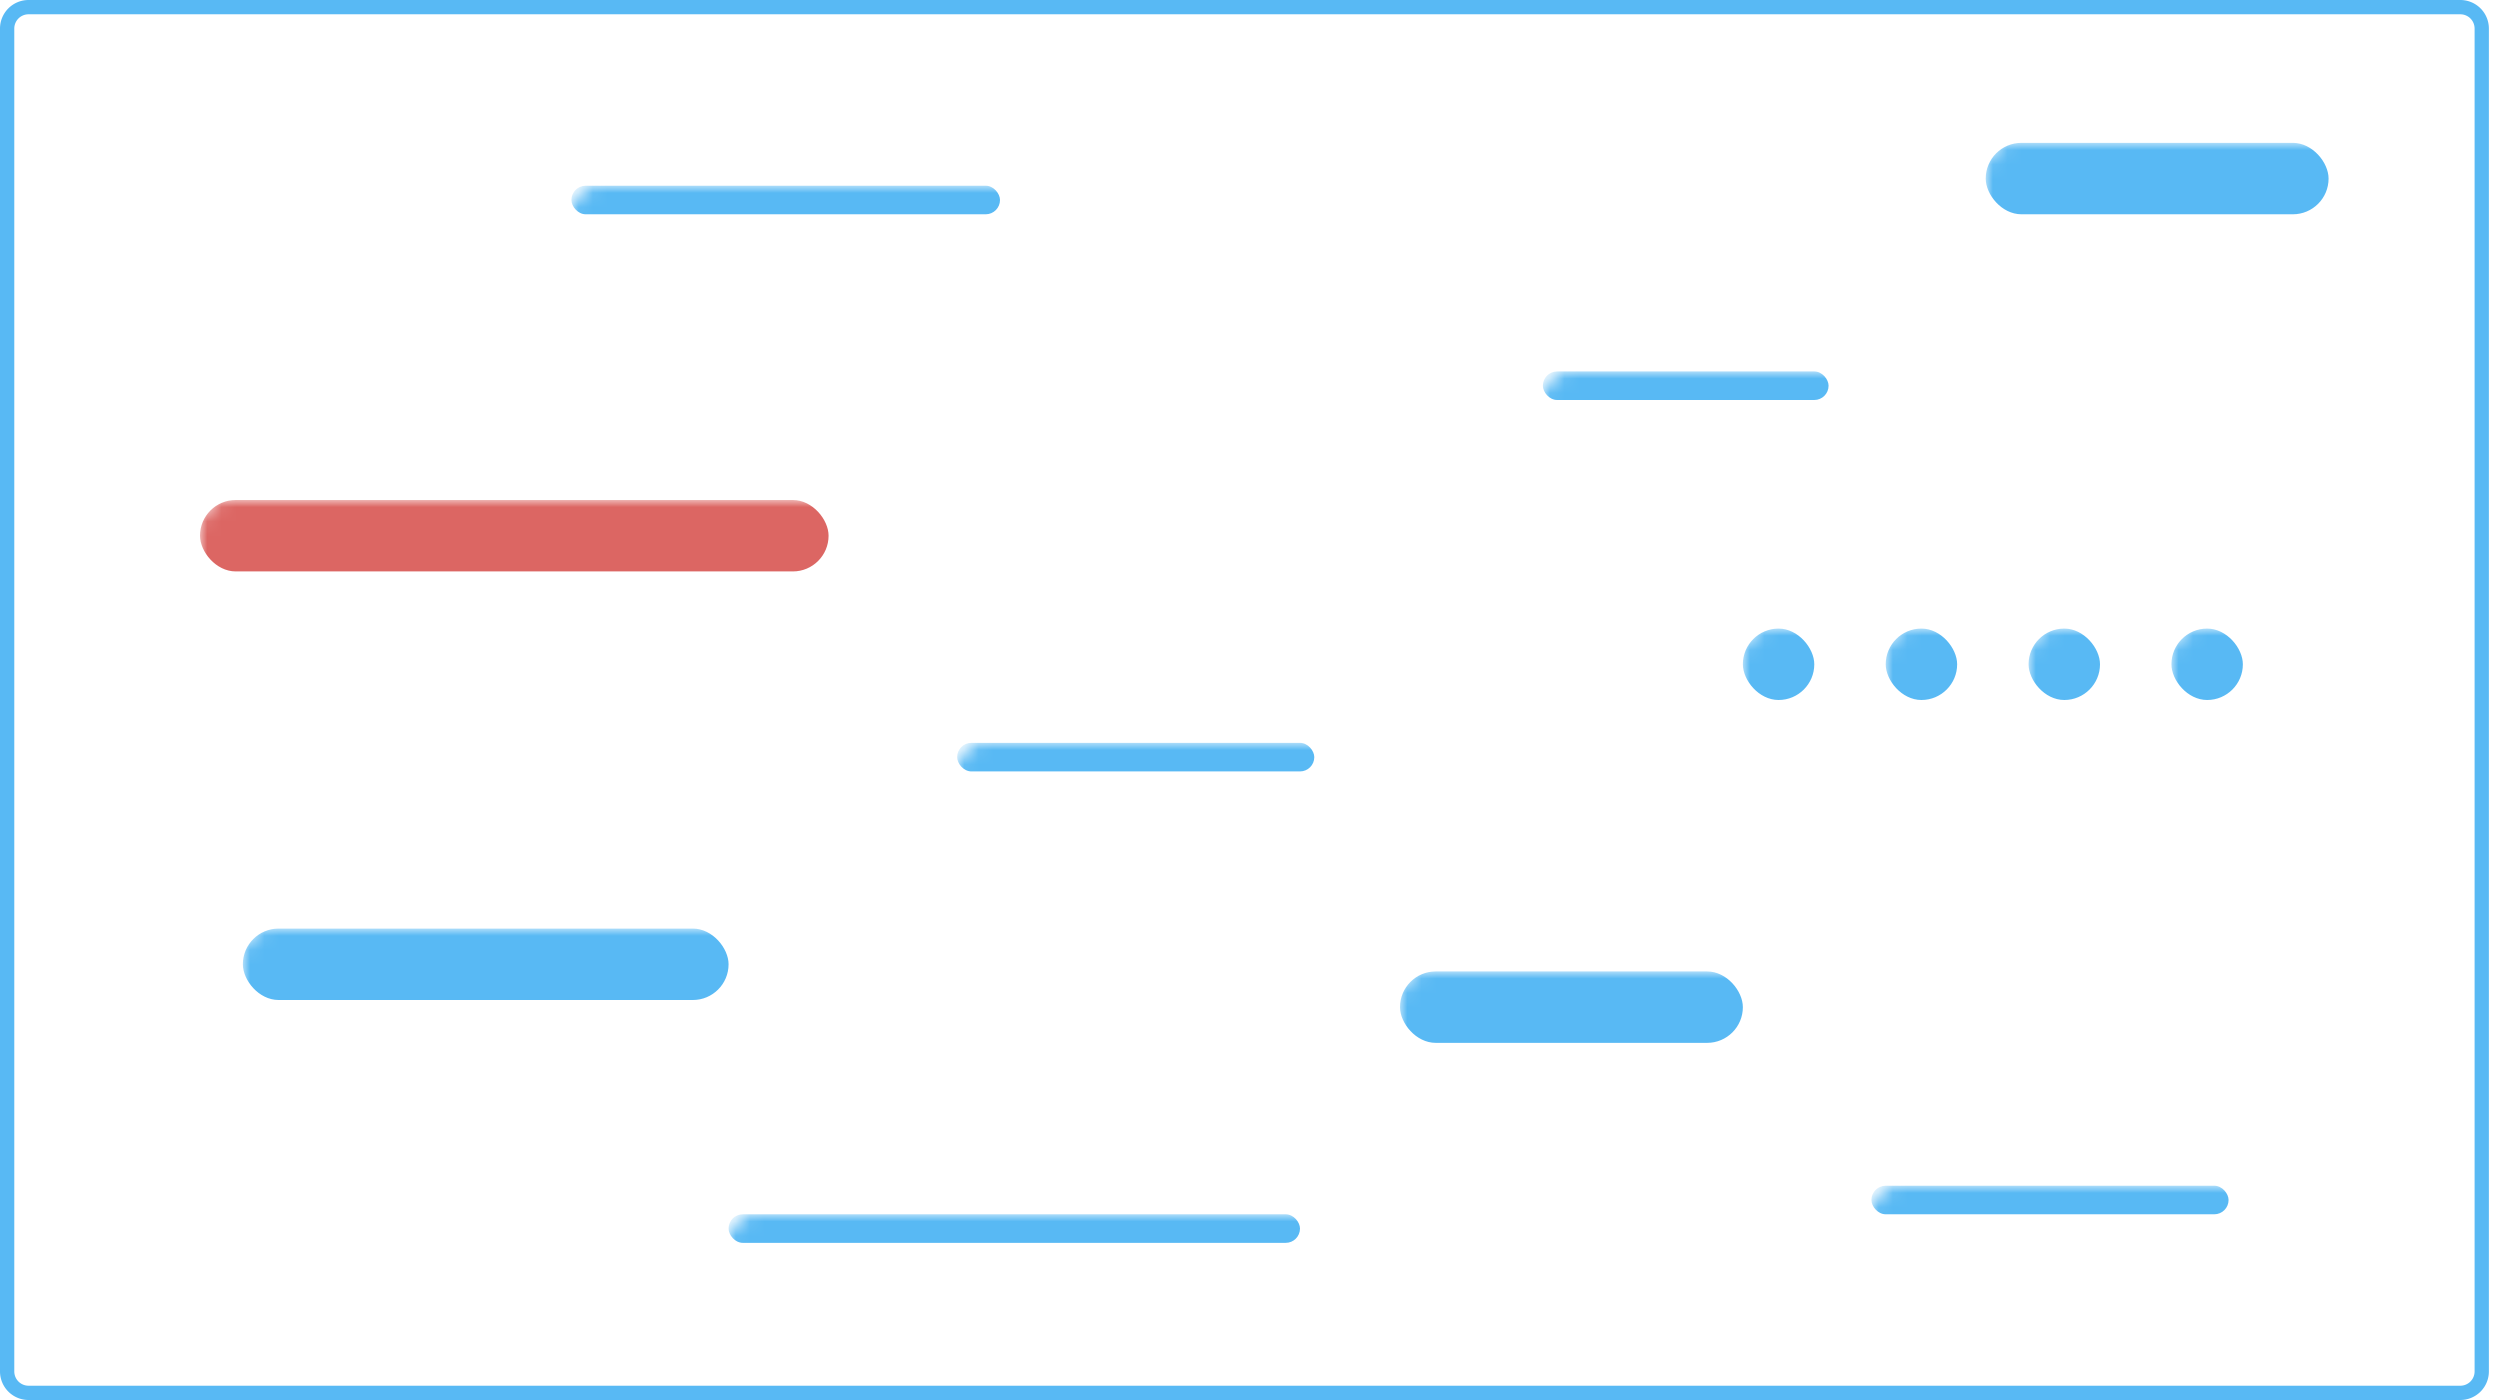 <svg width="175" height="98" xmlns="http://www.w3.org/2000/svg" xmlns:xlink="http://www.w3.org/1999/xlink">
	<defs>
		<path id="a" d="M2 0h170.222a2 2 0 012 2v94a2 2 0 01-2 2H2a2 2 0 01-2-2V2a2 2 0 012-2z"/>
	</defs>
	<g fill="none" fill-rule="evenodd">
		<mask id="b" fill="#fff">
			<use xlink:href="#a"/>
		</mask>
		<path stroke="#58b9f4"
			  d="M2 .5A1.5 1.5 0 00.5 2v94A1.5 1.5 0 002 97.5h170.222a1.5 1.5 0 001.5-1.5V2a1.5 1.5 0 00-1.5-1.5H2z"/>
		<rect fill="#dc6663" fill-rule="nonzero" mask="url(#b)" x="14" y="35" width="44" height="5" rx="2.5"/>
		<path stroke="#dc6663" stroke-width="3" stroke-linecap="square" mask="url(#b)" d="M33 27.487l2 2.013 4.5-4.5"/>
		<rect fill="#58b9f4" fill-rule="nonzero" mask="url(#b)" x="122" y="44" width="5" height="5" rx="2.5"/>
		<rect fill="#58b9f4" fill-rule="nonzero" mask="url(#b)" x="132" y="44" width="5" height="5" rx="2.5"/>
		<rect fill="#58b9f4" fill-rule="nonzero" mask="url(#b)" x="142" y="44" width="5" height="5" rx="2.5"/>
		<rect fill="#58b9f4" fill-rule="nonzero" mask="url(#b)" x="152" y="44" width="5" height="5" rx="2.5"/>
		<rect fill="#58b9f4" fill-rule="nonzero" mask="url(#b)" x="98" y="68" width="24" height="5" rx="2.5"/>
		<rect fill="#58b9f4" fill-rule="nonzero" mask="url(#b)" x="17" y="65" width="34" height="5" rx="2.5"/>
		<rect fill="#58b9f4" fill-rule="nonzero" mask="url(#b)" x="139" y="10" width="24" height="5" rx="2.5"/>
		<rect fill="#58b9f4" fill-rule="nonzero" mask="url(#b)" x="67" y="52" width="25" height="2" rx="1"/>
		<rect fill="#58b9f4" fill-rule="nonzero" mask="url(#b)" x="51" y="85" width="40" height="2" rx="1"/>
		<rect fill="#58b9f4" fill-rule="nonzero" mask="url(#b)" x="108" y="26" width="20" height="2" rx="1"/>
		<rect fill="#58b9f4" fill-rule="nonzero" mask="url(#b)" x="131" y="83" width="25" height="2" rx="1"/>
		<rect fill="#58b9f4" fill-rule="nonzero" mask="url(#b)" x="40" y="13" width="30" height="2" rx="1"/>
	</g>
</svg>
